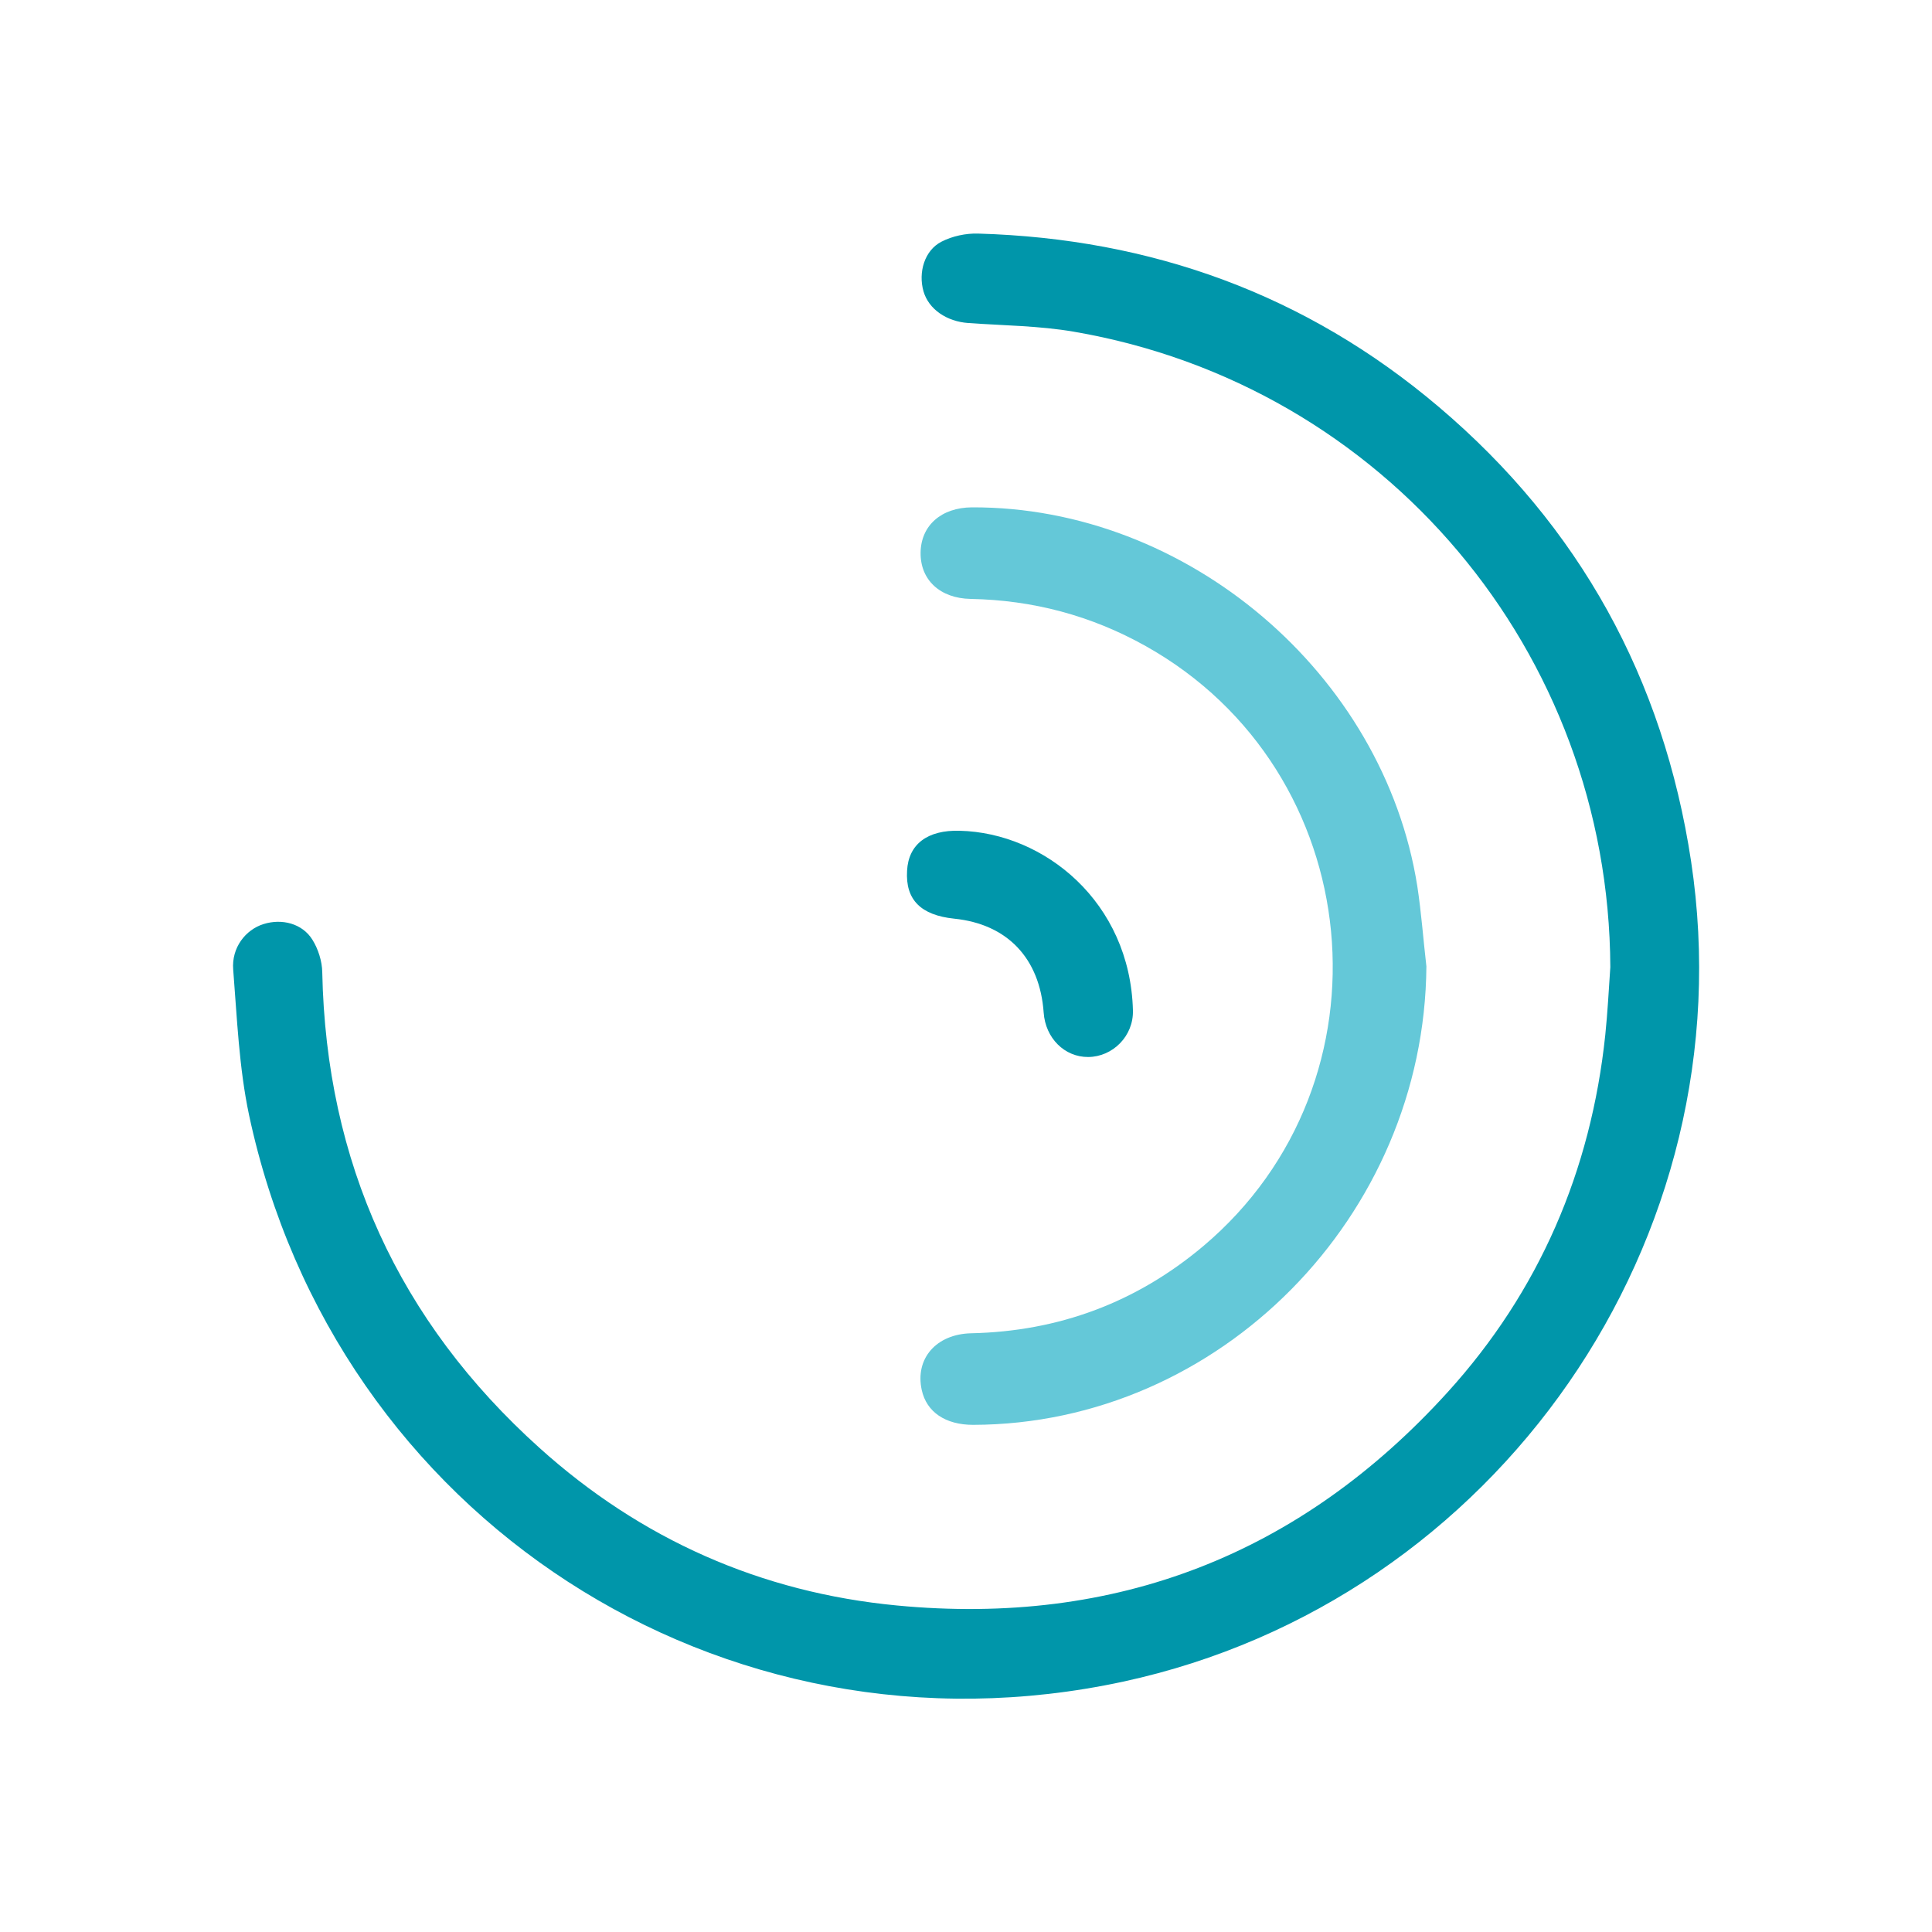 <?xml version="1.0" encoding="utf-8"?>
<!-- Generator: Adobe Illustrator 24.2.0, SVG Export Plug-In . SVG Version: 6.00 Build 0)  -->
<svg version="1.1" id="Layer_1" xmlns="http://www.w3.org/2000/svg" xmlns:xlink="http://www.w3.org/1999/xlink" x="0px" y="0px"
	 viewBox="0 0 1000 1000" style="enable-background:new 0 0 1000 1000;" xml:space="preserve">
<style type="text/css">
	.st0{fill:#0096AA;}
	.st1{fill:#64C8D8;}
</style>
<g>
	<path class="st0" d="M833.5,500.6c-0.7-163-116.9-301.3-277.6-328.9c-18-3.1-36.5-3.2-54.7-4.5c-11.2-0.8-20.5-7.1-23.2-16.4
		c-2.8-9.8,0.5-21.2,9.3-25.7c5.6-2.9,12.7-4.4,19-4.2c89.7,2.6,169.8,31.5,238.4,89.7c72.9,61.8,116.3,140.8,130.6,235.2
		c29.5,195.4-100.5,382.8-293.9,424.6c-207.5,44.8-408-84.8-452.5-293.3c-5.2-24.6-6.2-50.1-8.2-75.3c-0.9-11.3,6.4-20.6,15.7-23.5
		c9.5-3,20.1-0.3,25.3,8.1c3,4.8,5,11.1,5.1,16.8c2,98.3,39.5,180.6,112.4,246.2c52.5,47.3,114.6,74.9,185.1,81.6
		c113.2,10.8,208.6-26.3,284.9-110.3c47.5-52.3,74.3-114.7,81.7-185.1C832.1,523.9,832.7,512.3,833.5,500.6z"/>
	<path class="st1" d="M738.3,500.2c-1,129.4-107,237-234.6,237.3c-14.3,0-24.1-6.6-26.6-18c-3.6-16.3,7.5-29,25.6-29.4
		c45.3-1,85.4-15.9,120.1-45.1c100.9-85.1,85.4-246.1-29.8-310.6c-28.2-15.8-58.4-23.8-90.6-24.4c-15.8-0.3-26.1-9.8-25.9-24
		c0.2-14,10.7-23.3,26.6-23.4c111.3-0.4,213.1,86.1,230.5,196.1C735.7,472.5,736.7,486.4,738.3,500.2z"/>
	<path class="st0" d="M496.8,430c43.8,1.1,88.1,36.9,89.6,92.9c0.4,13.4-10.5,24.1-23.1,24.2c-12.3,0.1-22.2-9.8-23.1-23
		c-2-28.1-18.8-45.8-46.3-48.6c-17.3-1.8-25.3-9.8-24.4-24.8C470.2,437,480,429.5,496.8,430z"/>
</g>
</svg>
